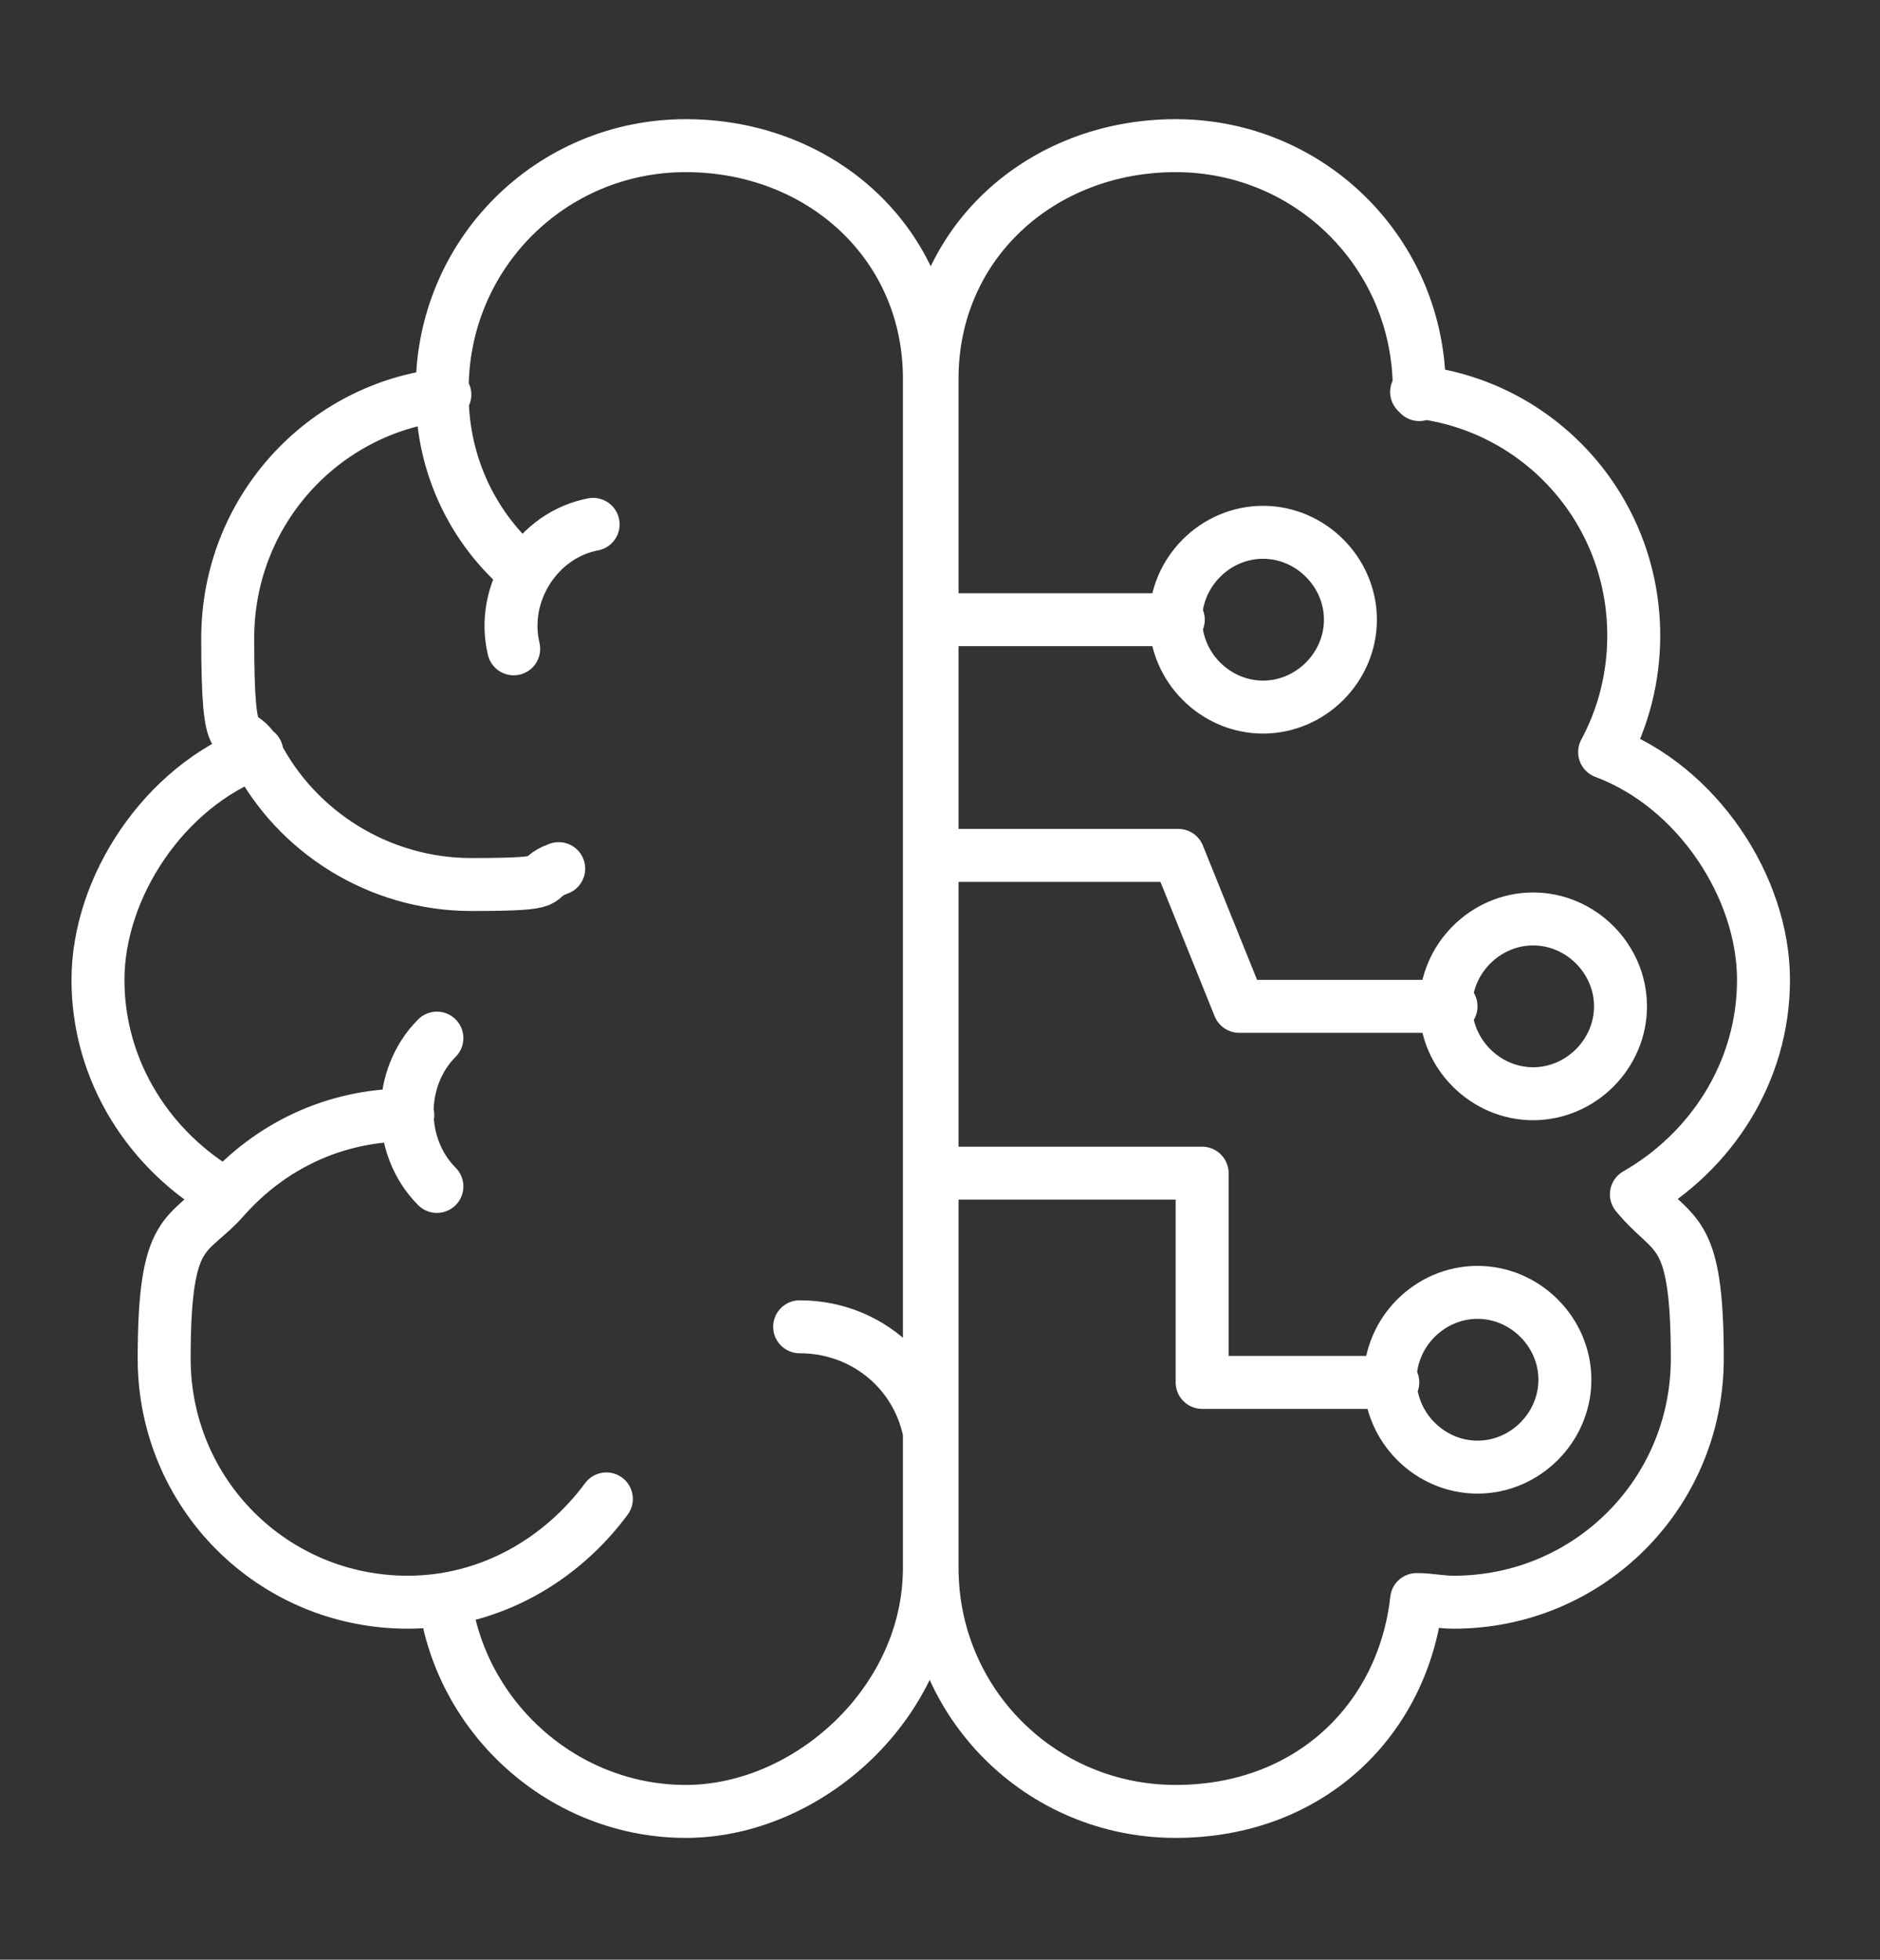 <svg width="71" height="74" viewBox="0 0 71 74" fill="none" xmlns="http://www.w3.org/2000/svg">
<rect x="0" y="0" width="71" height="74" fill="#333333" stroke="none"/>
<path d="M35.6 44.3H45.4V52.2H52.6M35.2 32.3H44.5L46.8 38H54.8M35.2 23.4H44.5M30.2 50.1C33 50.1 35.2 52.3 35.2 55.1V55.8M19.4 24.5C18.9 22.4 20.3 20.2 22.4 19.8M16.5 44.8C15 43.3 15 40.7 16.5 39.2M22.9 56.6C21.2 58.9 18.5 60.5 15.4 60.5C10.3 60.5 6.2 56.4 6.2 51.3C6.2 46.2 7.1 46.8 8.5 45.2C10.2 43.3 12.6 42.1 15.4 42.1M16.8 60.4C17.4 64.9 21.3 68.4 25.9 68.4C30.5 68.4 35.1 64.3 35.1 59.2V14.3C35.1 9.2 31 5.5 25.9 5.5C20.8 5.5 16.7 9.6 16.7 14.7V14.9C16.7 17.6 17.9 20 19.8 21.6M8.5 45.1C5.7 43.5 3.7 40.5 3.7 37C3.7 33.5 6.2 29.7 9.7 28.4M16.8 14.9C12.2 15.4 8.6 19.3 8.6 24.1C8.6 28.9 9 27.2 9.7 28.5C11.2 31.4 14.3 33.4 17.8 33.4C21.3 33.4 20 33.2 21.1 32.8M61.2 38C61.2 39.8 59.7 41.3 57.9 41.3C56.1 41.3 54.6 39.8 54.6 38C54.6 36.2 56.1 34.7 57.9 34.7C59.7 34.7 61.2 36.2 61.2 38ZM59.1 52.1C59.1 53.9 57.6 55.4 55.8 55.4C54 55.4 52.5 53.9 52.5 52.1C52.5 50.3 54 48.8 55.8 48.8C57.6 48.8 59.1 50.3 59.1 52.1ZM51 23.4C51 25.2 49.5 26.7 47.7 26.7C45.9 26.7 44.4 25.2 44.4 23.4C44.4 21.6 45.9 20.1 47.7 20.1C49.5 20.1 51 21.6 51 23.4ZM53.6 14.9V14.7C53.6 9.6 49.5 5.5 44.4 5.5C39.3 5.5 35.2 9.2 35.2 14.3V59.2C35.2 64.3 39.3 68.4 44.4 68.4C49.5 68.4 53 64.9 53.5 60.4C54 60.4 54.4 60.5 54.9 60.5C60 60.5 64.1 56.4 64.1 51.3C64.1 46.2 63.2 46.8 61.8 45.1C64.6 43.5 66.6 40.5 66.6 37C66.6 33.5 64.1 29.7 60.6 28.4C61.3 27.1 61.7 25.6 61.7 24C61.7 19.2 58.1 15.3 53.5 14.8L53.6 14.9Z" stroke="white" stroke-width="2" stroke-linecap="round" stroke-linejoin="round"/>
</svg>

